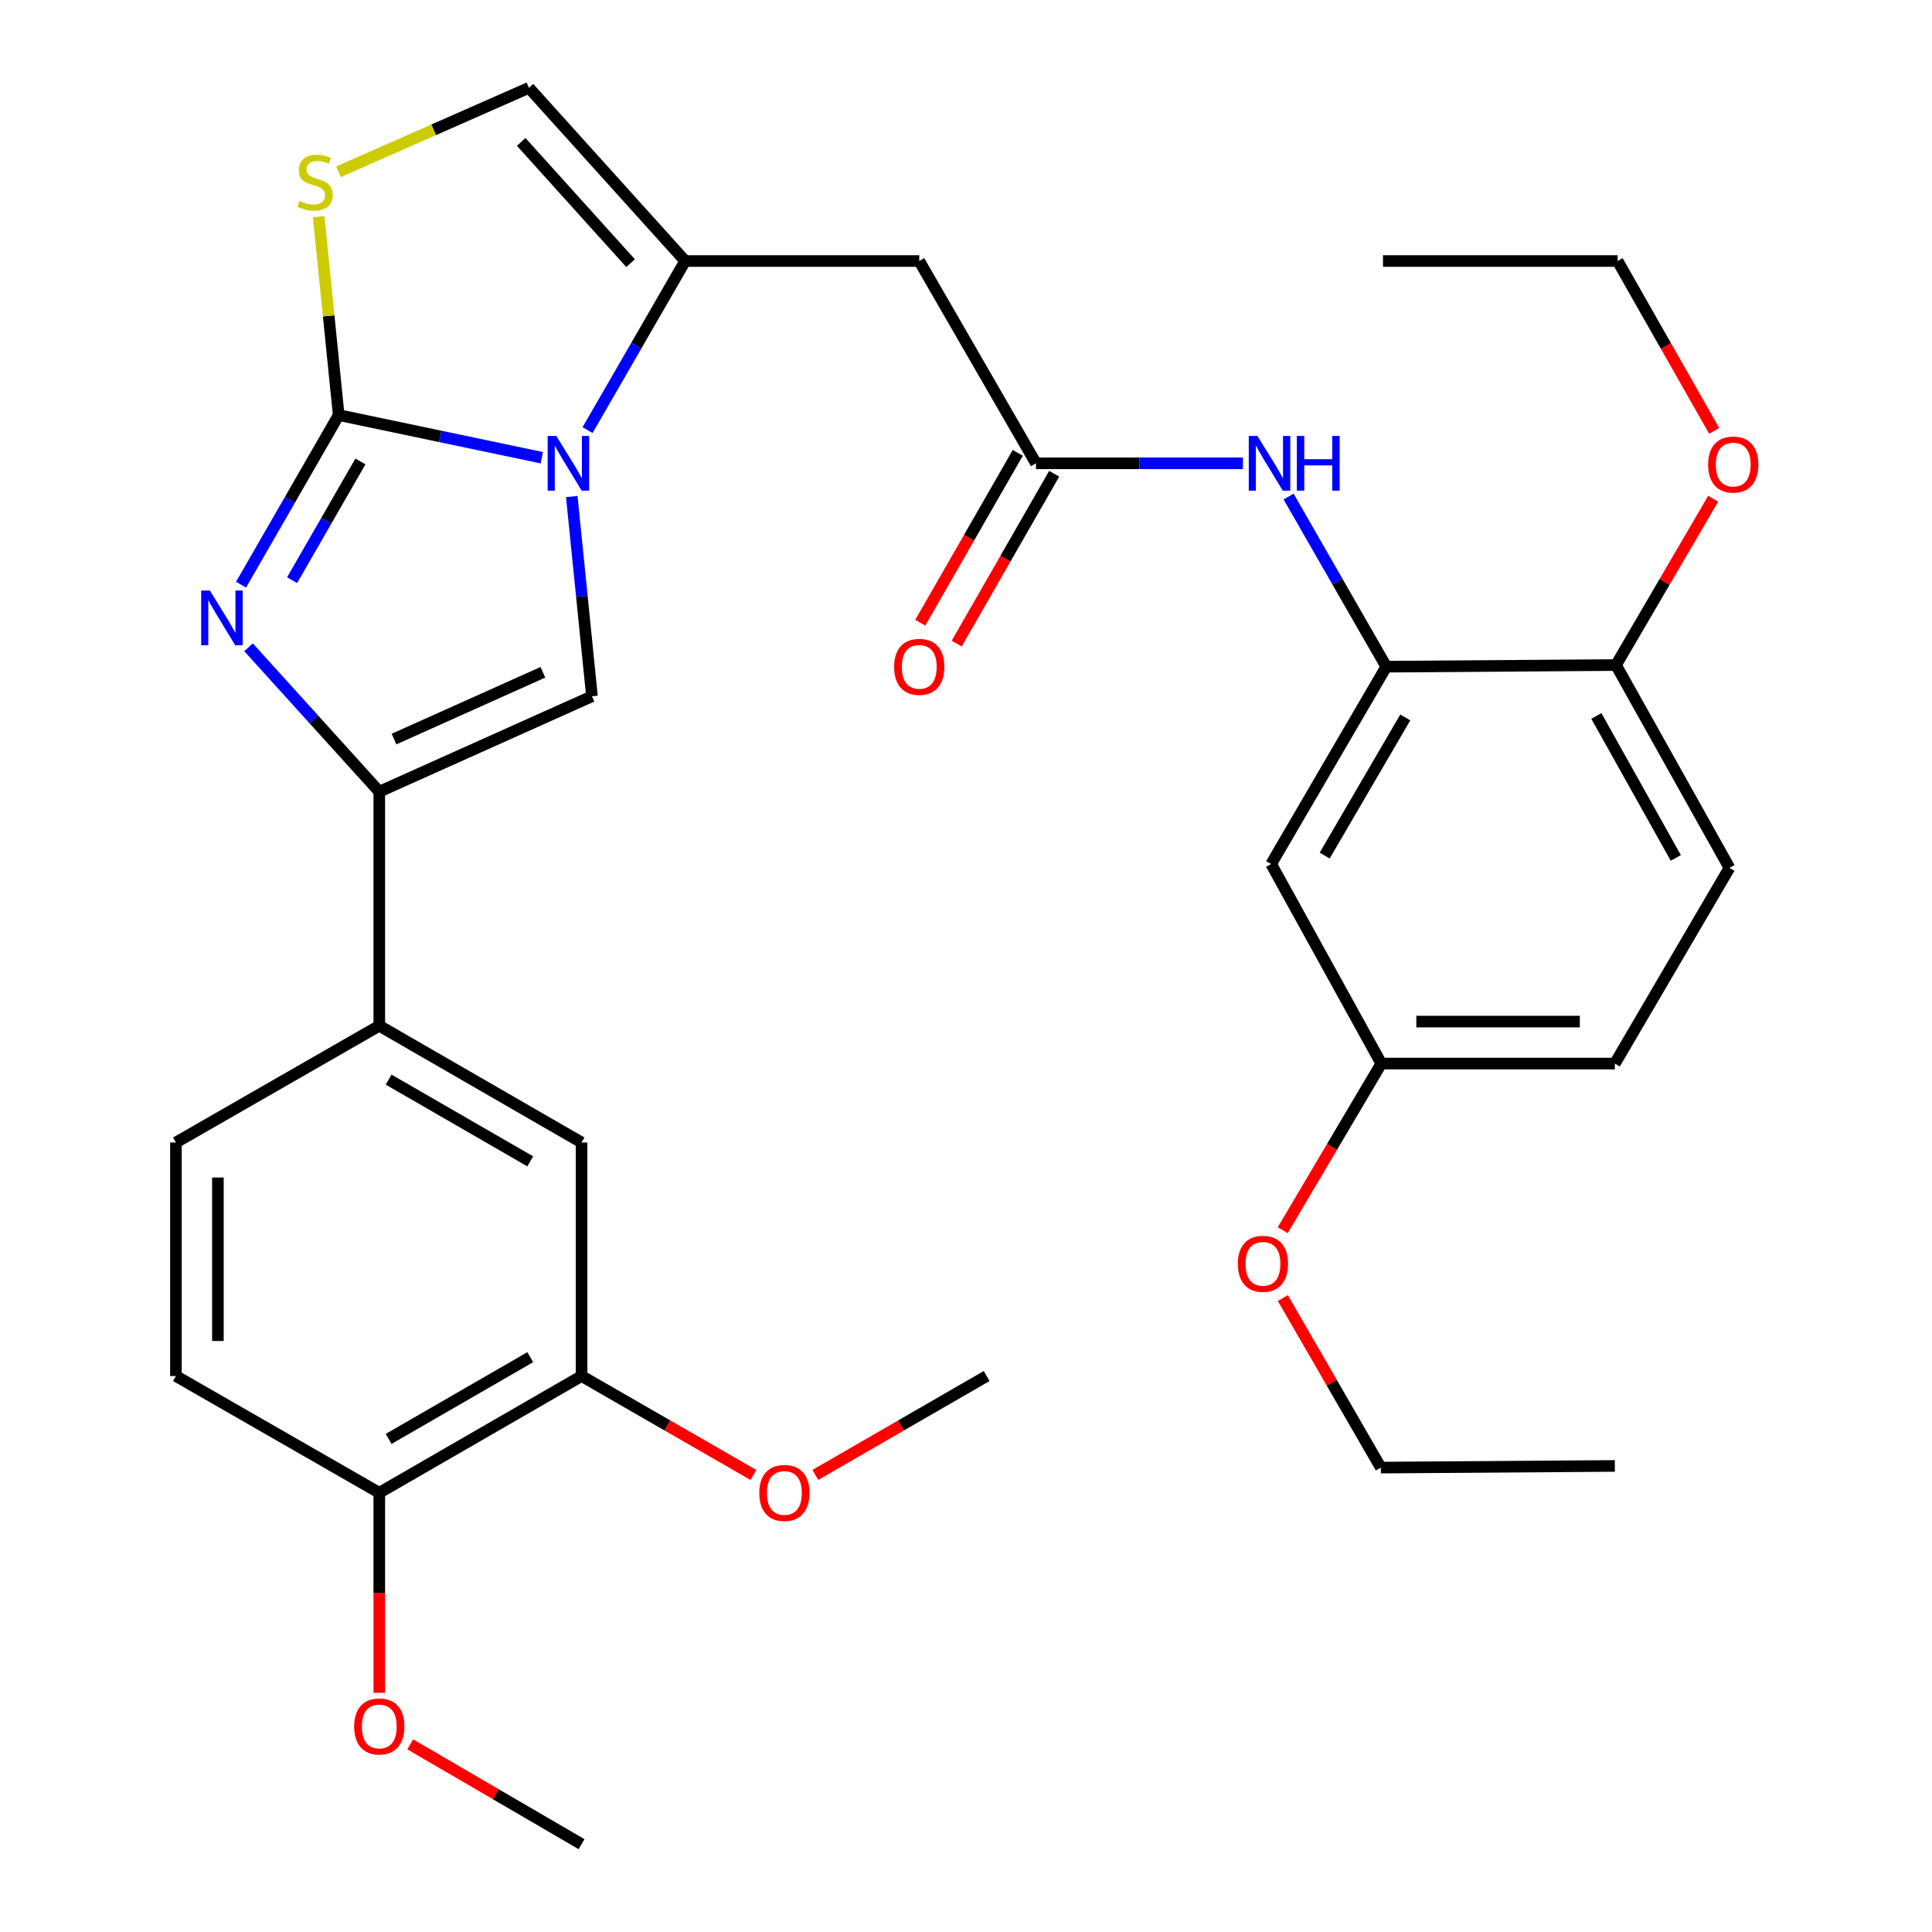 <?xml version='1.0' encoding='iso-8859-1'?>
<svg version='1.1' baseProfile='full'
              xmlns='http://www.w3.org/2000/svg'
                      xmlns:rdkit='http://www.rdkit.org/xml'
                      xmlns:xlink='http://www.w3.org/1999/xlink'
                  xml:space='preserve'
width='1000px' height='1000px' viewBox='0 0 1000 1000'>
<!-- END OF HEADER -->
<rect style='opacity:1.0;fill:#FFFFFF;stroke:none' width='1000' height='1000' x='0' y='0'> </rect>
<path class='bond-0' d='M 175.31,214.841 L 227.872,225.877' style='fill:none;fill-rule:evenodd;stroke:#000000;stroke-width:6px;stroke-linecap:butt;stroke-linejoin:miter;stroke-opacity:1' />
<path class='bond-0' d='M 227.872,225.877 L 280.433,236.913' style='fill:none;fill-rule:evenodd;stroke:#0000FF;stroke-width:6px;stroke-linecap:butt;stroke-linejoin:miter;stroke-opacity:1' />
<path class='bond-1' d='M 175.31,214.841 L 150.041,258.737' style='fill:none;fill-rule:evenodd;stroke:#000000;stroke-width:6px;stroke-linecap:butt;stroke-linejoin:miter;stroke-opacity:1' />
<path class='bond-1' d='M 150.041,258.737 L 124.771,302.633' style='fill:none;fill-rule:evenodd;stroke:#0000FF;stroke-width:6px;stroke-linecap:butt;stroke-linejoin:miter;stroke-opacity:1' />
<path class='bond-1' d='M 186.562,238.851 L 168.873,269.578' style='fill:none;fill-rule:evenodd;stroke:#000000;stroke-width:6px;stroke-linecap:butt;stroke-linejoin:miter;stroke-opacity:1' />
<path class='bond-1' d='M 168.873,269.578 L 151.185,300.305' style='fill:none;fill-rule:evenodd;stroke:#0000FF;stroke-width:6px;stroke-linecap:butt;stroke-linejoin:miter;stroke-opacity:1' />
<path class='bond-5' d='M 175.31,214.841 L 170.119,163.495' style='fill:none;fill-rule:evenodd;stroke:#000000;stroke-width:6px;stroke-linecap:butt;stroke-linejoin:miter;stroke-opacity:1' />
<path class='bond-5' d='M 170.119,163.495 L 164.928,112.149' style='fill:none;fill-rule:evenodd;stroke:#CCCC00;stroke-width:6px;stroke-linecap:butt;stroke-linejoin:miter;stroke-opacity:1' />
<path class='bond-3' d='M 295.948,256.996 L 301.176,308.696' style='fill:none;fill-rule:evenodd;stroke:#0000FF;stroke-width:6px;stroke-linecap:butt;stroke-linejoin:miter;stroke-opacity:1' />
<path class='bond-3' d='M 301.176,308.696 L 306.403,360.396' style='fill:none;fill-rule:evenodd;stroke:#000000;stroke-width:6px;stroke-linecap:butt;stroke-linejoin:miter;stroke-opacity:1' />
<path class='bond-4' d='M 304.128,222.624 L 329.386,178.864' style='fill:none;fill-rule:evenodd;stroke:#0000FF;stroke-width:6px;stroke-linecap:butt;stroke-linejoin:miter;stroke-opacity:1' />
<path class='bond-4' d='M 329.386,178.864 L 354.644,135.103' style='fill:none;fill-rule:evenodd;stroke:#000000;stroke-width:6px;stroke-linecap:butt;stroke-linejoin:miter;stroke-opacity:1' />
<path class='bond-2' d='M 128.65,335.034 L 162.483,372.403' style='fill:none;fill-rule:evenodd;stroke:#0000FF;stroke-width:6px;stroke-linecap:butt;stroke-linejoin:miter;stroke-opacity:1' />
<path class='bond-2' d='M 162.483,372.403 L 196.316,409.772' style='fill:none;fill-rule:evenodd;stroke:#000000;stroke-width:6px;stroke-linecap:butt;stroke-linejoin:miter;stroke-opacity:1' />
<path class='bond-10' d='M 196.316,409.772 L 196.316,530.929' style='fill:none;fill-rule:evenodd;stroke:#000000;stroke-width:6px;stroke-linecap:butt;stroke-linejoin:miter;stroke-opacity:1' />
<path class='bond-34' d='M 196.316,409.772 L 306.403,360.396' style='fill:none;fill-rule:evenodd;stroke:#000000;stroke-width:6px;stroke-linecap:butt;stroke-linejoin:miter;stroke-opacity:1' />
<path class='bond-34' d='M 203.936,382.538 L 280.997,347.975' style='fill:none;fill-rule:evenodd;stroke:#000000;stroke-width:6px;stroke-linecap:butt;stroke-linejoin:miter;stroke-opacity:1' />
<path class='bond-6' d='M 354.644,135.103 L 475.801,135.103' style='fill:none;fill-rule:evenodd;stroke:#000000;stroke-width:6px;stroke-linecap:butt;stroke-linejoin:miter;stroke-opacity:1' />
<path class='bond-33' d='M 354.644,135.103 L 273.784,45.455' style='fill:none;fill-rule:evenodd;stroke:#000000;stroke-width:6px;stroke-linecap:butt;stroke-linejoin:miter;stroke-opacity:1' />
<path class='bond-33' d='M 326.379,136.21 L 269.777,73.456' style='fill:none;fill-rule:evenodd;stroke:#000000;stroke-width:6px;stroke-linecap:butt;stroke-linejoin:miter;stroke-opacity:1' />
<path class='bond-7' d='M 175.221,88.903 L 224.502,67.179' style='fill:none;fill-rule:evenodd;stroke:#CCCC00;stroke-width:6px;stroke-linecap:butt;stroke-linejoin:miter;stroke-opacity:1' />
<path class='bond-7' d='M 224.502,67.179 L 273.784,45.455' style='fill:none;fill-rule:evenodd;stroke:#000000;stroke-width:6px;stroke-linecap:butt;stroke-linejoin:miter;stroke-opacity:1' />
<path class='bond-8' d='M 475.801,135.103 L 536.223,239.806' style='fill:none;fill-rule:evenodd;stroke:#000000;stroke-width:6px;stroke-linecap:butt;stroke-linejoin:miter;stroke-opacity:1' />
<path class='bond-11' d='M 536.223,239.806 L 589.782,239.806' style='fill:none;fill-rule:evenodd;stroke:#000000;stroke-width:6px;stroke-linecap:butt;stroke-linejoin:miter;stroke-opacity:1' />
<path class='bond-11' d='M 589.782,239.806 L 643.341,239.806' style='fill:none;fill-rule:evenodd;stroke:#0000FF;stroke-width:6px;stroke-linecap:butt;stroke-linejoin:miter;stroke-opacity:1' />
<path class='bond-17' d='M 526.8,234.398 L 501.57,278.355' style='fill:none;fill-rule:evenodd;stroke:#000000;stroke-width:6px;stroke-linecap:butt;stroke-linejoin:miter;stroke-opacity:1' />
<path class='bond-17' d='M 501.57,278.355 L 476.339,322.313' style='fill:none;fill-rule:evenodd;stroke:#FF0000;stroke-width:6px;stroke-linecap:butt;stroke-linejoin:miter;stroke-opacity:1' />
<path class='bond-17' d='M 545.646,245.215 L 520.416,289.173' style='fill:none;fill-rule:evenodd;stroke:#000000;stroke-width:6px;stroke-linecap:butt;stroke-linejoin:miter;stroke-opacity:1' />
<path class='bond-17' d='M 520.416,289.173 L 495.185,333.131' style='fill:none;fill-rule:evenodd;stroke:#FF0000;stroke-width:6px;stroke-linecap:butt;stroke-linejoin:miter;stroke-opacity:1' />
<path class='bond-9' d='M 717.537,345.076 L 692.255,301.039' style='fill:none;fill-rule:evenodd;stroke:#000000;stroke-width:6px;stroke-linecap:butt;stroke-linejoin:miter;stroke-opacity:1' />
<path class='bond-9' d='M 692.255,301.039 L 666.974,257.001' style='fill:none;fill-rule:evenodd;stroke:#0000FF;stroke-width:6px;stroke-linecap:butt;stroke-linejoin:miter;stroke-opacity:1' />
<path class='bond-13' d='M 717.537,345.076 L 657.948,447.22' style='fill:none;fill-rule:evenodd;stroke:#000000;stroke-width:6px;stroke-linecap:butt;stroke-linejoin:miter;stroke-opacity:1' />
<path class='bond-13' d='M 727.368,371.348 L 685.656,442.848' style='fill:none;fill-rule:evenodd;stroke:#000000;stroke-width:6px;stroke-linecap:butt;stroke-linejoin:miter;stroke-opacity:1' />
<path class='bond-15' d='M 717.537,345.076 L 836.437,344.231' style='fill:none;fill-rule:evenodd;stroke:#000000;stroke-width:6px;stroke-linecap:butt;stroke-linejoin:miter;stroke-opacity:1' />
<path class='bond-12' d='M 196.316,530.929 L 301.019,591.351' style='fill:none;fill-rule:evenodd;stroke:#000000;stroke-width:6px;stroke-linecap:butt;stroke-linejoin:miter;stroke-opacity:1' />
<path class='bond-12' d='M 201.16,558.813 L 274.452,601.109' style='fill:none;fill-rule:evenodd;stroke:#000000;stroke-width:6px;stroke-linecap:butt;stroke-linejoin:miter;stroke-opacity:1' />
<path class='bond-18' d='M 196.316,530.929 L 91.058,591.351' style='fill:none;fill-rule:evenodd;stroke:#000000;stroke-width:6px;stroke-linecap:butt;stroke-linejoin:miter;stroke-opacity:1' />
<path class='bond-14' d='M 301.019,591.351 L 301.019,712.231' style='fill:none;fill-rule:evenodd;stroke:#000000;stroke-width:6px;stroke-linecap:butt;stroke-linejoin:miter;stroke-opacity:1' />
<path class='bond-21' d='M 657.948,447.22 L 714.965,550.498' style='fill:none;fill-rule:evenodd;stroke:#000000;stroke-width:6px;stroke-linecap:butt;stroke-linejoin:miter;stroke-opacity:1' />
<path class='bond-23' d='M 301.019,712.231 L 345.495,737.834' style='fill:none;fill-rule:evenodd;stroke:#000000;stroke-width:6px;stroke-linecap:butt;stroke-linejoin:miter;stroke-opacity:1' />
<path class='bond-23' d='M 345.495,737.834 L 389.971,763.438' style='fill:none;fill-rule:evenodd;stroke:#FF0000;stroke-width:6px;stroke-linecap:butt;stroke-linejoin:miter;stroke-opacity:1' />
<path class='bond-35' d='M 301.019,712.231 L 196.316,772.664' style='fill:none;fill-rule:evenodd;stroke:#000000;stroke-width:6px;stroke-linecap:butt;stroke-linejoin:miter;stroke-opacity:1' />
<path class='bond-35' d='M 274.451,702.476 L 201.159,744.779' style='fill:none;fill-rule:evenodd;stroke:#000000;stroke-width:6px;stroke-linecap:butt;stroke-linejoin:miter;stroke-opacity:1' />
<path class='bond-20' d='M 836.437,344.231 L 895.168,449.2' style='fill:none;fill-rule:evenodd;stroke:#000000;stroke-width:6px;stroke-linecap:butt;stroke-linejoin:miter;stroke-opacity:1' />
<path class='bond-20' d='M 826.283,370.587 L 867.395,444.065' style='fill:none;fill-rule:evenodd;stroke:#000000;stroke-width:6px;stroke-linecap:butt;stroke-linejoin:miter;stroke-opacity:1' />
<path class='bond-24' d='M 836.437,344.231 L 861.589,301.186' style='fill:none;fill-rule:evenodd;stroke:#000000;stroke-width:6px;stroke-linecap:butt;stroke-linejoin:miter;stroke-opacity:1' />
<path class='bond-24' d='M 861.589,301.186 L 886.742,258.141' style='fill:none;fill-rule:evenodd;stroke:#FF0000;stroke-width:6px;stroke-linecap:butt;stroke-linejoin:miter;stroke-opacity:1' />
<path class='bond-16' d='M 196.316,772.664 L 91.058,712.231' style='fill:none;fill-rule:evenodd;stroke:#000000;stroke-width:6px;stroke-linecap:butt;stroke-linejoin:miter;stroke-opacity:1' />
<path class='bond-25' d='M 196.316,772.664 L 196.316,824.427' style='fill:none;fill-rule:evenodd;stroke:#000000;stroke-width:6px;stroke-linecap:butt;stroke-linejoin:miter;stroke-opacity:1' />
<path class='bond-25' d='M 196.316,824.427 L 196.316,876.19' style='fill:none;fill-rule:evenodd;stroke:#FF0000;stroke-width:6px;stroke-linecap:butt;stroke-linejoin:miter;stroke-opacity:1' />
<path class='bond-19' d='M 91.058,591.351 L 91.058,712.231' style='fill:none;fill-rule:evenodd;stroke:#000000;stroke-width:6px;stroke-linecap:butt;stroke-linejoin:miter;stroke-opacity:1' />
<path class='bond-19' d='M 112.788,609.483 L 112.788,694.099' style='fill:none;fill-rule:evenodd;stroke:#000000;stroke-width:6px;stroke-linecap:butt;stroke-linejoin:miter;stroke-opacity:1' />
<path class='bond-22' d='M 895.168,449.2 L 835.845,550.498' style='fill:none;fill-rule:evenodd;stroke:#000000;stroke-width:6px;stroke-linecap:butt;stroke-linejoin:miter;stroke-opacity:1' />
<path class='bond-26' d='M 714.965,550.498 L 689.457,593.618' style='fill:none;fill-rule:evenodd;stroke:#000000;stroke-width:6px;stroke-linecap:butt;stroke-linejoin:miter;stroke-opacity:1' />
<path class='bond-26' d='M 689.457,593.618 L 663.949,636.738' style='fill:none;fill-rule:evenodd;stroke:#FF0000;stroke-width:6px;stroke-linecap:butt;stroke-linejoin:miter;stroke-opacity:1' />
<path class='bond-36' d='M 714.965,550.498 L 835.845,550.498' style='fill:none;fill-rule:evenodd;stroke:#000000;stroke-width:6px;stroke-linecap:butt;stroke-linejoin:miter;stroke-opacity:1' />
<path class='bond-36' d='M 733.097,528.768 L 817.713,528.768' style='fill:none;fill-rule:evenodd;stroke:#000000;stroke-width:6px;stroke-linecap:butt;stroke-linejoin:miter;stroke-opacity:1' />
<path class='bond-29' d='M 422.022,763.416 L 466.356,737.823' style='fill:none;fill-rule:evenodd;stroke:#FF0000;stroke-width:6px;stroke-linecap:butt;stroke-linejoin:miter;stroke-opacity:1' />
<path class='bond-29' d='M 466.356,737.823 L 510.69,712.231' style='fill:none;fill-rule:evenodd;stroke:#000000;stroke-width:6px;stroke-linecap:butt;stroke-linejoin:miter;stroke-opacity:1' />
<path class='bond-27' d='M 887.263,223.026 L 862.272,179.065' style='fill:none;fill-rule:evenodd;stroke:#FF0000;stroke-width:6px;stroke-linecap:butt;stroke-linejoin:miter;stroke-opacity:1' />
<path class='bond-27' d='M 862.272,179.065 L 837.282,135.103' style='fill:none;fill-rule:evenodd;stroke:#000000;stroke-width:6px;stroke-linecap:butt;stroke-linejoin:miter;stroke-opacity:1' />
<path class='bond-30' d='M 212.346,902.873 L 256.682,928.709' style='fill:none;fill-rule:evenodd;stroke:#FF0000;stroke-width:6px;stroke-linecap:butt;stroke-linejoin:miter;stroke-opacity:1' />
<path class='bond-30' d='M 256.682,928.709 L 301.019,954.545' style='fill:none;fill-rule:evenodd;stroke:#000000;stroke-width:6px;stroke-linecap:butt;stroke-linejoin:miter;stroke-opacity:1' />
<path class='bond-28' d='M 663.992,671.875 L 689.352,715.75' style='fill:none;fill-rule:evenodd;stroke:#FF0000;stroke-width:6px;stroke-linecap:butt;stroke-linejoin:miter;stroke-opacity:1' />
<path class='bond-28' d='M 689.352,715.75 L 714.712,759.626' style='fill:none;fill-rule:evenodd;stroke:#000000;stroke-width:6px;stroke-linecap:butt;stroke-linejoin:miter;stroke-opacity:1' />
<path class='bond-31' d='M 837.282,135.103 L 715.835,135.103' style='fill:none;fill-rule:evenodd;stroke:#000000;stroke-width:6px;stroke-linecap:butt;stroke-linejoin:miter;stroke-opacity:1' />
<path class='bond-32' d='M 714.712,759.626 L 835.845,758.769' style='fill:none;fill-rule:evenodd;stroke:#000000;stroke-width:6px;stroke-linecap:butt;stroke-linejoin:miter;stroke-opacity:1' />
<path  class='atom-1' d='M 287.95 225.646
L 297.23 240.646
Q 298.15 242.126, 299.63 244.806
Q 301.11 247.486, 301.19 247.646
L 301.19 225.646
L 304.95 225.646
L 304.95 253.966
L 301.07 253.966
L 291.11 237.566
Q 289.95 235.646, 288.71 233.446
Q 287.51 231.246, 287.15 230.566
L 287.15 253.966
L 283.47 253.966
L 283.47 225.646
L 287.95 225.646
' fill='#0000FF'/>
<path  class='atom-2' d='M 108.616 305.661
L 117.896 320.661
Q 118.816 322.141, 120.296 324.821
Q 121.776 327.501, 121.856 327.661
L 121.856 305.661
L 125.616 305.661
L 125.616 333.981
L 121.736 333.981
L 111.776 317.581
Q 110.616 315.661, 109.376 313.461
Q 108.176 311.261, 107.816 310.581
L 107.816 333.981
L 104.136 333.981
L 104.136 305.661
L 108.616 305.661
' fill='#0000FF'/>
<path  class='atom-6' d='M 155.117 103.959
Q 155.437 104.079, 156.757 104.639
Q 158.077 105.199, 159.517 105.559
Q 160.997 105.879, 162.437 105.879
Q 165.117 105.879, 166.677 104.599
Q 168.237 103.279, 168.237 100.999
Q 168.237 99.439, 167.437 98.479
Q 166.677 97.519, 165.477 96.999
Q 164.277 96.479, 162.277 95.879
Q 159.757 95.119, 158.237 94.399
Q 156.757 93.679, 155.677 92.159
Q 154.637 90.639, 154.637 88.079
Q 154.637 84.519, 157.037 82.319
Q 159.477 80.119, 164.277 80.119
Q 167.557 80.119, 171.277 81.679
L 170.357 84.759
Q 166.957 83.359, 164.397 83.359
Q 161.637 83.359, 160.117 84.519
Q 158.597 85.639, 158.637 87.599
Q 158.637 89.119, 159.397 90.039
Q 160.197 90.959, 161.317 91.479
Q 162.477 91.999, 164.397 92.599
Q 166.957 93.399, 168.477 94.199
Q 169.997 94.999, 171.077 96.639
Q 172.197 98.239, 172.197 100.999
Q 172.197 104.919, 169.557 107.039
Q 166.957 109.119, 162.597 109.119
Q 160.077 109.119, 158.157 108.559
Q 156.277 108.039, 154.037 107.119
L 155.117 103.959
' fill='#CCCC00'/>
<path  class='atom-12' d='M 650.843 225.646
L 660.123 240.646
Q 661.043 242.126, 662.523 244.806
Q 664.003 247.486, 664.083 247.646
L 664.083 225.646
L 667.843 225.646
L 667.843 253.966
L 663.963 253.966
L 654.003 237.566
Q 652.843 235.646, 651.603 233.446
Q 650.403 231.246, 650.043 230.566
L 650.043 253.966
L 646.363 253.966
L 646.363 225.646
L 650.843 225.646
' fill='#0000FF'/>
<path  class='atom-12' d='M 671.243 225.646
L 675.083 225.646
L 675.083 237.686
L 689.563 237.686
L 689.563 225.646
L 693.403 225.646
L 693.403 253.966
L 689.563 253.966
L 689.563 240.886
L 675.083 240.886
L 675.083 253.966
L 671.243 253.966
L 671.243 225.646
' fill='#0000FF'/>
<path  class='atom-18' d='M 462.801 345.156
Q 462.801 338.356, 466.161 334.556
Q 469.521 330.756, 475.801 330.756
Q 482.081 330.756, 485.441 334.556
Q 488.801 338.356, 488.801 345.156
Q 488.801 352.036, 485.401 355.956
Q 482.001 359.836, 475.801 359.836
Q 469.561 359.836, 466.161 355.956
Q 462.801 352.076, 462.801 345.156
M 475.801 356.636
Q 480.121 356.636, 482.441 353.756
Q 484.801 350.836, 484.801 345.156
Q 484.801 339.596, 482.441 336.796
Q 480.121 333.956, 475.801 333.956
Q 471.481 333.956, 469.121 336.756
Q 466.801 339.556, 466.801 345.156
Q 466.801 350.876, 469.121 353.756
Q 471.481 356.636, 475.801 356.636
' fill='#FF0000'/>
<path  class='atom-24' d='M 392.999 772.744
Q 392.999 765.944, 396.359 762.144
Q 399.719 758.344, 405.999 758.344
Q 412.279 758.344, 415.639 762.144
Q 418.999 765.944, 418.999 772.744
Q 418.999 779.624, 415.599 783.544
Q 412.199 787.424, 405.999 787.424
Q 399.759 787.424, 396.359 783.544
Q 392.999 779.664, 392.999 772.744
M 405.999 784.224
Q 410.319 784.224, 412.639 781.344
Q 414.999 778.424, 414.999 772.744
Q 414.999 767.184, 412.639 764.384
Q 410.319 761.544, 405.999 761.544
Q 401.679 761.544, 399.319 764.344
Q 396.999 767.144, 396.999 772.744
Q 396.999 778.464, 399.319 781.344
Q 401.679 784.224, 405.999 784.224
' fill='#FF0000'/>
<path  class='atom-25' d='M 884.124 240.454
Q 884.124 233.654, 887.484 229.854
Q 890.844 226.054, 897.124 226.054
Q 903.404 226.054, 906.764 229.854
Q 910.124 233.654, 910.124 240.454
Q 910.124 247.334, 906.724 251.254
Q 903.324 255.134, 897.124 255.134
Q 890.884 255.134, 887.484 251.254
Q 884.124 247.374, 884.124 240.454
M 897.124 251.934
Q 901.444 251.934, 903.764 249.054
Q 906.124 246.134, 906.124 240.454
Q 906.124 234.894, 903.764 232.094
Q 901.444 229.254, 897.124 229.254
Q 892.804 229.254, 890.444 232.054
Q 888.124 234.854, 888.124 240.454
Q 888.124 246.174, 890.444 249.054
Q 892.804 251.934, 897.124 251.934
' fill='#FF0000'/>
<path  class='atom-26' d='M 183.316 893.612
Q 183.316 886.812, 186.676 883.012
Q 190.036 879.212, 196.316 879.212
Q 202.596 879.212, 205.956 883.012
Q 209.316 886.812, 209.316 893.612
Q 209.316 900.492, 205.916 904.412
Q 202.516 908.292, 196.316 908.292
Q 190.076 908.292, 186.676 904.412
Q 183.316 900.532, 183.316 893.612
M 196.316 905.092
Q 200.636 905.092, 202.956 902.212
Q 205.316 899.292, 205.316 893.612
Q 205.316 888.052, 202.956 885.252
Q 200.636 882.412, 196.316 882.412
Q 191.996 882.412, 189.636 885.212
Q 187.316 888.012, 187.316 893.612
Q 187.316 899.332, 189.636 902.212
Q 191.996 905.092, 196.316 905.092
' fill='#FF0000'/>
<path  class='atom-27' d='M 640.699 654.146
Q 640.699 647.346, 644.059 643.546
Q 647.419 639.746, 653.699 639.746
Q 659.979 639.746, 663.339 643.546
Q 666.699 647.346, 666.699 654.146
Q 666.699 661.026, 663.299 664.946
Q 659.899 668.826, 653.699 668.826
Q 647.459 668.826, 644.059 664.946
Q 640.699 661.066, 640.699 654.146
M 653.699 665.626
Q 658.019 665.626, 660.339 662.746
Q 662.699 659.826, 662.699 654.146
Q 662.699 648.586, 660.339 645.786
Q 658.019 642.946, 653.699 642.946
Q 649.379 642.946, 647.019 645.746
Q 644.699 648.546, 644.699 654.146
Q 644.699 659.866, 647.019 662.746
Q 649.379 665.626, 653.699 665.626
' fill='#FF0000'/>
</svg>
